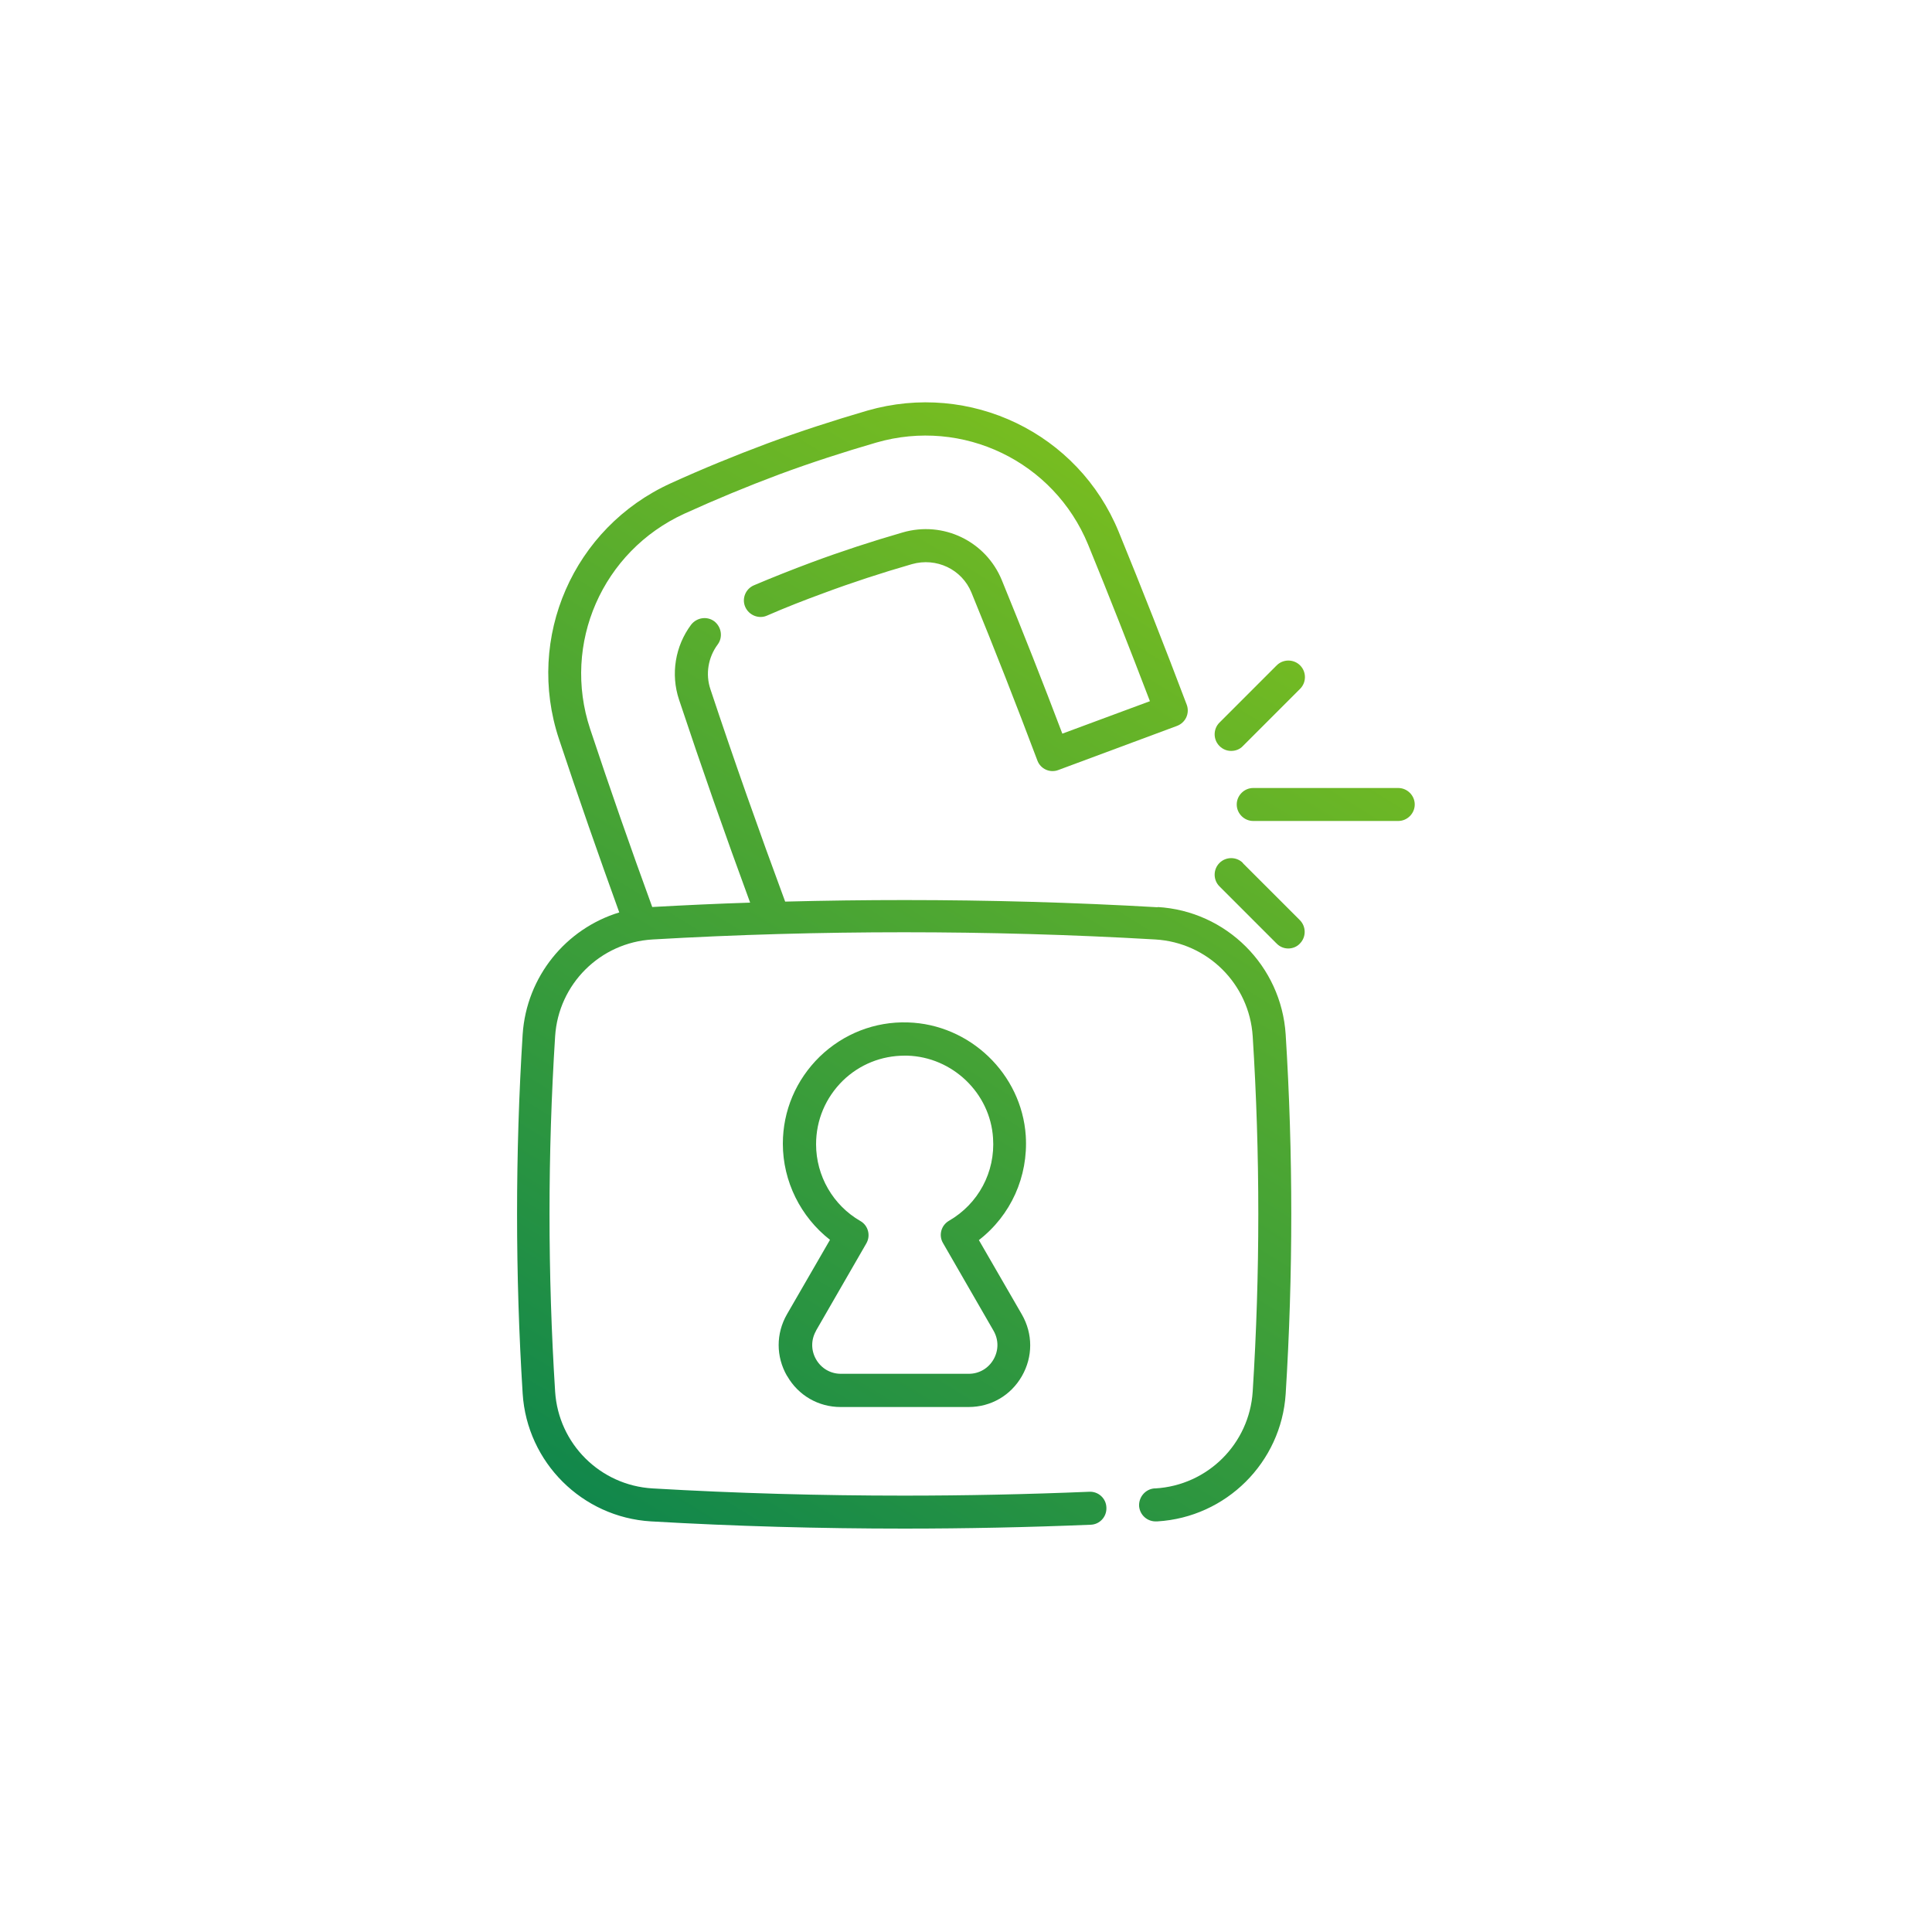 <?xml version="1.0" encoding="UTF-8"?><svg id="Layer_1" xmlns="http://www.w3.org/2000/svg" xmlns:xlink="http://www.w3.org/1999/xlink" viewBox="0 0 75 75"><defs><style>.cls-1{fill:url(#linear-gradient);}.cls-2{fill:url(#linear-gradient-3);}.cls-3{fill:url(#linear-gradient-4);}.cls-4{fill:url(#linear-gradient-2);}.cls-5{fill:url(#linear-gradient-5);}</style><linearGradient id="linear-gradient" x1="22.86" y1="60.36" x2="46.81" y2="21.34" gradientUnits="userSpaceOnUse"><stop offset="0" stop-color="#0d854d"/><stop offset="1" stop-color="#76bc21"/></linearGradient><linearGradient id="linear-gradient-2" x1="26.3" y1="62.47" x2="50.25" y2="23.45" xlink:href="#linear-gradient"/><linearGradient id="linear-gradient-3" x1="27.09" y1="62.95" x2="51.03" y2="23.94" xlink:href="#linear-gradient"/><linearGradient id="linear-gradient-4" x1="30.5" y1="65.05" x2="54.45" y2="26.03" xlink:href="#linear-gradient"/><linearGradient id="linear-gradient-5" x1="30.66" y1="65.14" x2="54.6" y2="26.13" xlink:href="#linear-gradient"/></defs><path class="cls-1" d="M44.95,35.22c-3.29-.19-6.59-.28-9.83-.28-1.53,0-3.08,.02-4.64,.06-1.01-2.73-1.99-5.5-2.9-8.24-.2-.59-.09-1.24,.28-1.74,.21-.28,.15-.68-.13-.9-.28-.21-.68-.15-.9,.13-.62,.83-.8,1.92-.47,2.91,.87,2.62,1.8,5.27,2.76,7.88-1.27,.04-2.54,.1-3.8,.17-.84-2.3-1.65-4.62-2.41-6.91-1.1-3.31,.47-6.9,3.66-8.36,1.21-.55,2.44-1.06,3.67-1.52,1.24-.46,2.51-.87,3.78-1.24,3.36-.97,6.89,.73,8.22,3.96,.82,2,1.62,4.04,2.4,6.08l-3.4,1.26c-.75-1.98-1.54-3.98-2.35-5.96-.62-1.51-2.27-2.31-3.85-1.85-1.21,.35-2.4,.74-3.53,1.16-.75,.28-1.51,.58-2.24,.89-.33,.14-.48,.52-.34,.84s.52,.48,.84,.34c.71-.31,1.45-.6,2.19-.87,1.1-.41,2.26-.79,3.44-1.13,.95-.27,1.94,.2,2.31,1.1,.89,2.17,1.75,4.37,2.56,6.52,.12,.33,.49,.5,.82,.37l4.6-1.71c.16-.06,.29-.18,.36-.33s.08-.33,.02-.49c-.85-2.25-1.74-4.51-2.64-6.71-1.57-3.84-5.77-5.86-9.76-4.71-1.3,.38-2.6,.8-3.87,1.27-1.26,.47-2.53,.99-3.76,1.55-3.78,1.72-5.65,5.99-4.34,9.93,.74,2.23,1.53,4.49,2.34,6.73-2.07,.63-3.6,2.49-3.75,4.73-.29,4.62-.29,9.32,0,13.95,.17,2.67,2.31,4.8,4.98,4.96,3.27,.19,6.58,.28,9.83,.28,2.39,0,4.82-.05,7.24-.15,.35-.01,.63-.31,.61-.67-.01-.35-.31-.63-.67-.61-2.4,.1-4.81,.15-7.19,.15-3.23,0-6.51-.09-9.76-.28-2.03-.12-3.65-1.73-3.78-3.76-.29-4.58-.29-9.23,0-13.79,.13-2.03,1.75-3.64,3.78-3.76,3.26-.19,6.55-.28,9.76-.28s6.5,.09,9.76,.28c2.03,.12,3.65,1.73,3.78,3.76,.29,4.57,.29,9.21,0,13.79-.13,2.03-1.75,3.64-3.78,3.76,0,0,0,0,0,0-.01,0-.03,0-.04,0-.35,.03-.61,.34-.59,.69,.03,.35,.33,.61,.68,.59,.01,0,.02,0,.03,0,2.67-.16,4.81-2.29,4.98-4.95,.29-4.64,.29-9.33,0-13.95-.17-2.67-2.31-4.8-4.98-4.95h0Z"/><path class="cls-4" d="M30.56,53.42c.43,.75,1.21,1.2,2.07,1.2h4.97c.87,0,1.64-.45,2.07-1.2s.43-1.64,0-2.39l-1.67-2.89c1.24-.96,1.92-2.46,1.82-4.05-.16-2.4-2.17-4.33-4.58-4.4-1.28-.04-2.5,.44-3.42,1.33-.92,.9-1.43,2.1-1.43,3.38,0,1.46,.69,2.84,1.83,3.73l-1.67,2.89c-.43,.75-.43,1.64,0,2.39h0Zm1.11-1.75l1.96-3.4c.18-.31,.07-.7-.23-.87-1.06-.61-1.72-1.75-1.72-2.98,0-.94,.37-1.81,1.04-2.47,.65-.63,1.5-.97,2.4-.97,.03,0,.07,0,.1,0,1.75,.05,3.22,1.45,3.33,3.2,.09,1.32-.57,2.55-1.71,3.21-.31,.18-.41,.57-.23,.87l1.96,3.4c.2,.35,.2,.76,0,1.11s-.56,.56-.96,.56h-4.97c-.4,0-.76-.21-.96-.56-.2-.35-.2-.76,0-1.11Z"/><path class="cls-2" d="M47.8,29.15c.16,0,.33-.06,.45-.19l2.22-2.22c.25-.25,.25-.66,0-.91-.25-.25-.66-.25-.91,0l-2.22,2.22c-.25,.25-.25,.66,0,.91,.13,.13,.29,.19,.45,.19Z"/><path class="cls-3" d="M48.25,33.5c-.25-.25-.66-.25-.91,0s-.25,.66,0,.91l2.22,2.22c.13,.13,.29,.19,.45,.19s.33-.06,.45-.19c.25-.25,.25-.66,0-.91l-2.22-2.22Z"/><path class="cls-5" d="M54.28,30.59h-5.63c-.35,0-.64,.29-.64,.64s.29,.64,.64,.64h5.63c.35,0,.64-.29,.64-.64s-.29-.64-.64-.64Z"/></svg>